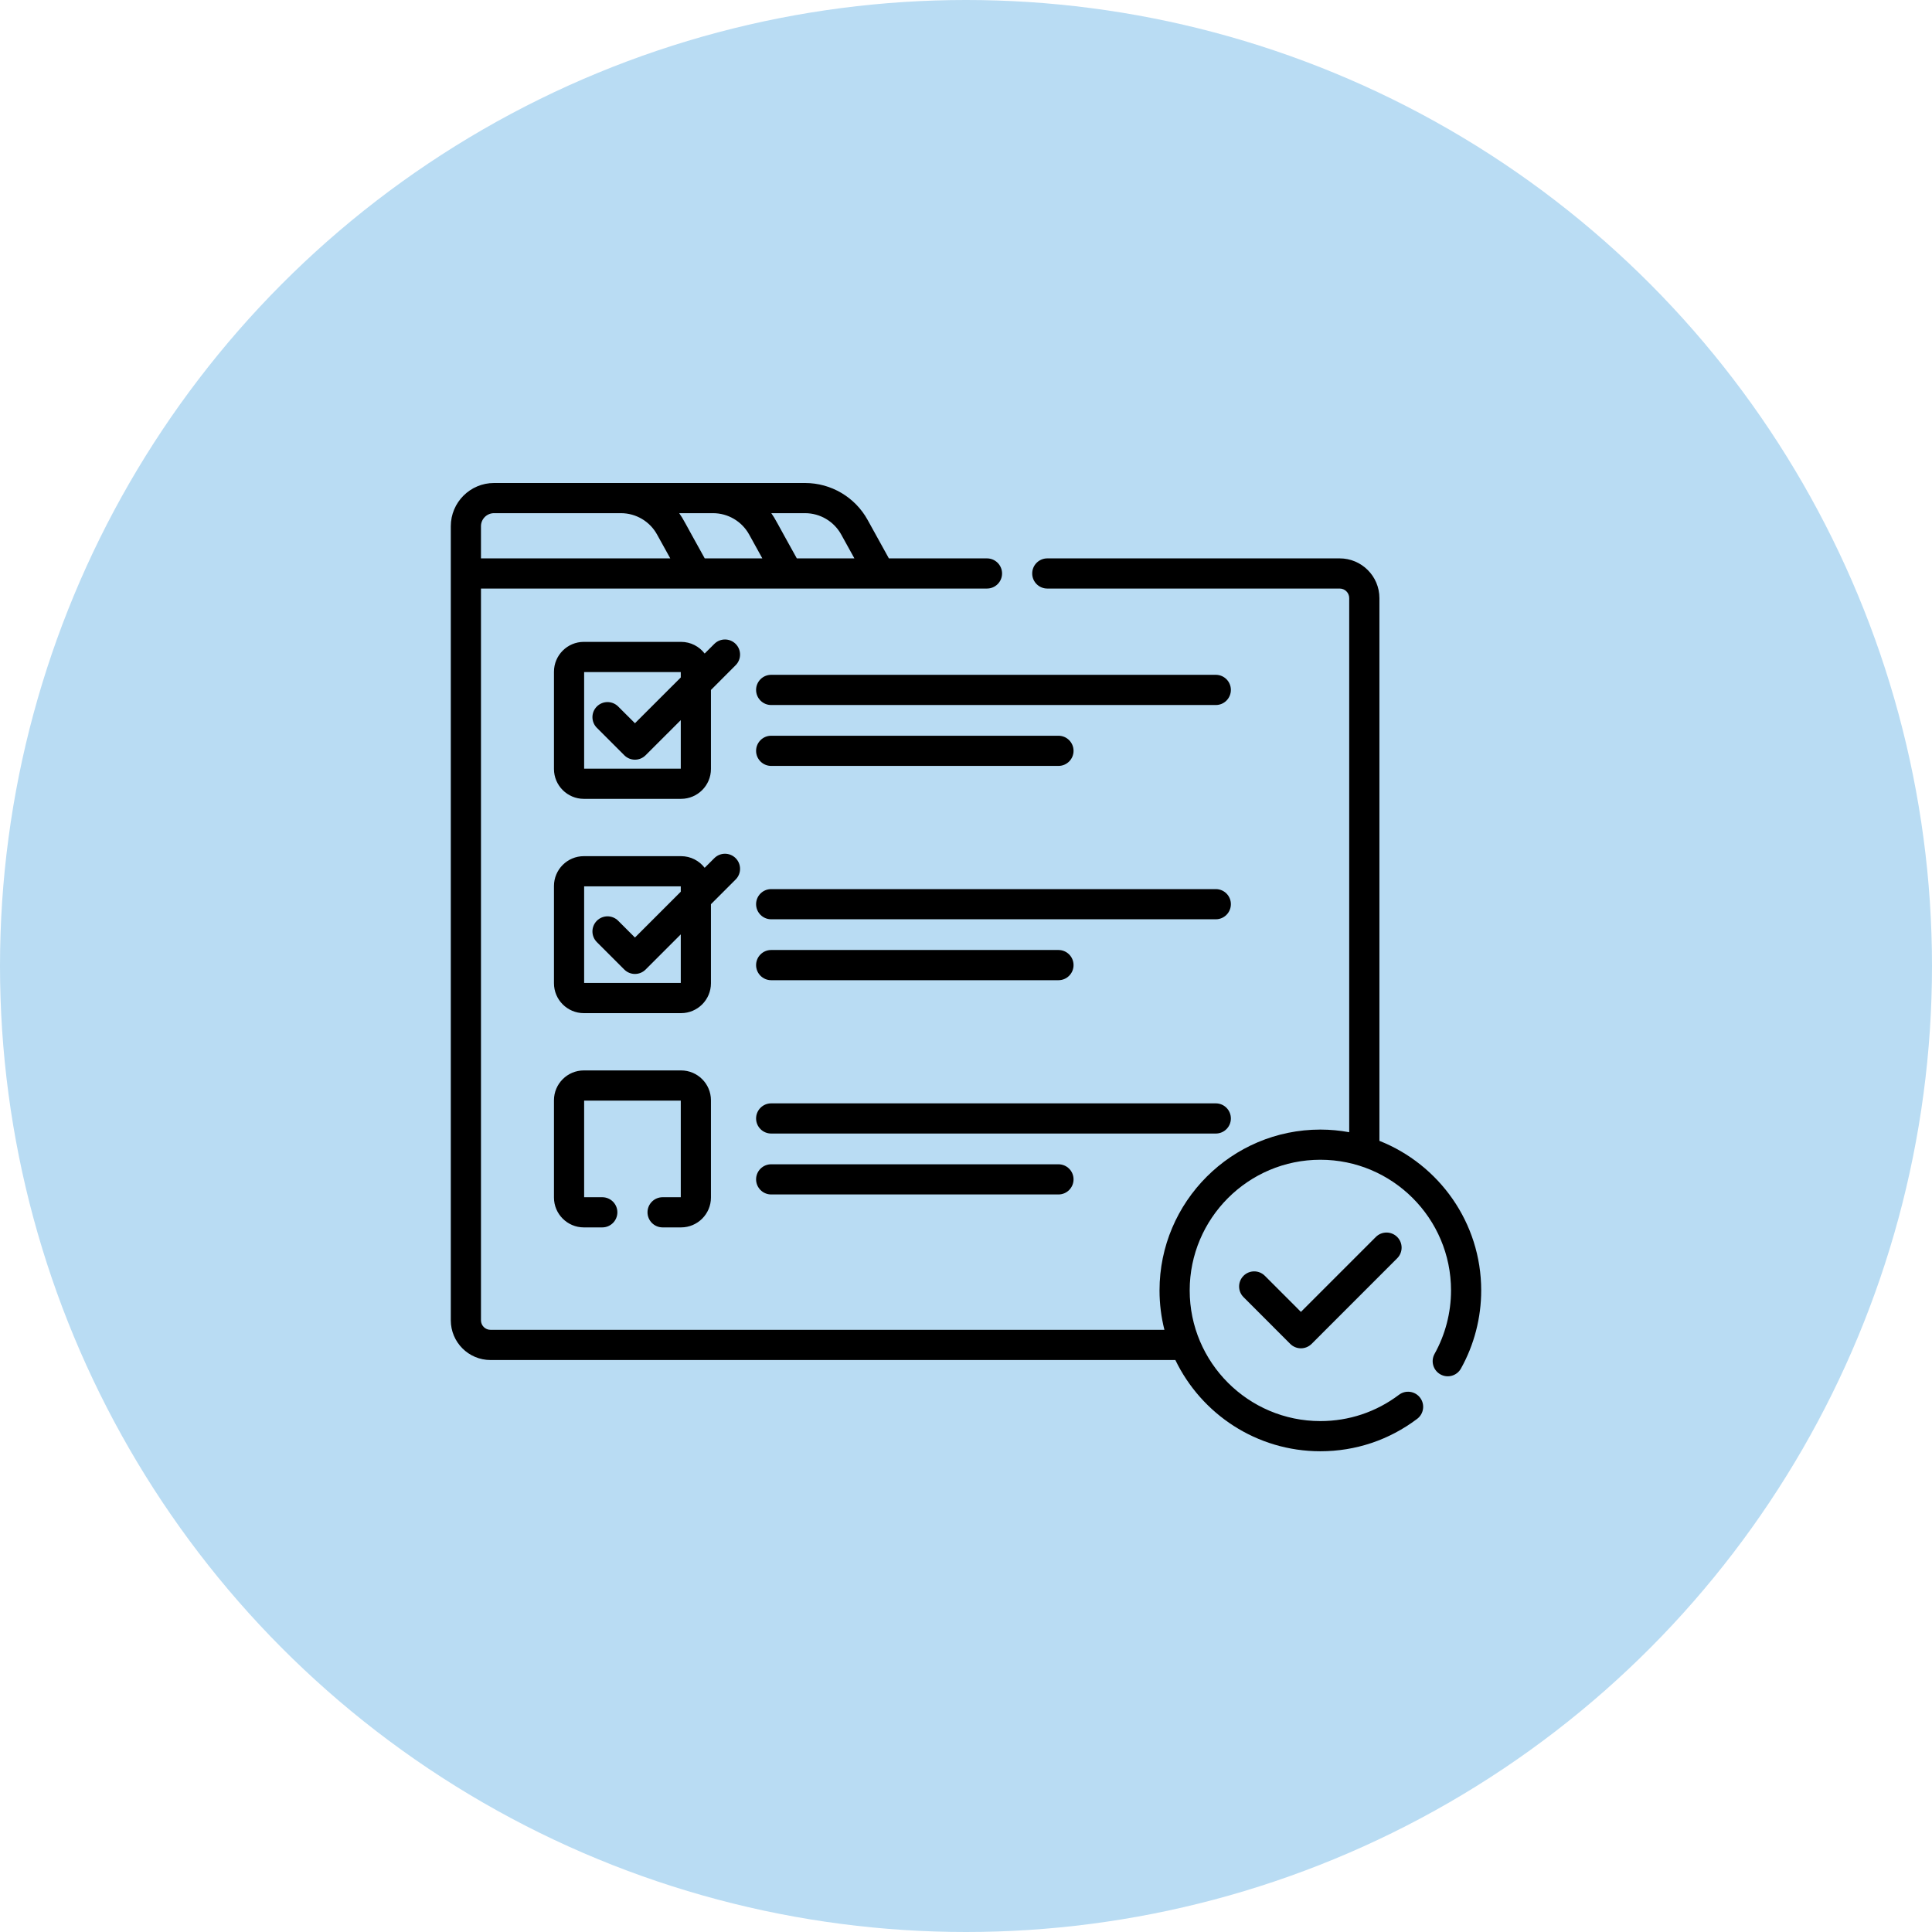 <svg width="60" height="60" viewBox="0 0 60 60" fill="none" xmlns="http://www.w3.org/2000/svg">
<circle cx="30" cy="30" r="30" fill="#B9DCF3"/>
<path d="M42.728 38.415L40.401 40.742L39.281 39.621C39.098 39.438 38.802 39.438 38.619 39.621C38.436 39.804 38.436 40.101 38.619 40.284L40.07 41.736C40.162 41.827 40.282 41.873 40.401 41.873C40.521 41.873 40.641 41.827 40.733 41.736L43.391 39.077C43.574 38.894 43.574 38.598 43.391 38.415C43.208 38.232 42.911 38.232 42.728 38.415Z" fill="black"/>
<path d="M22.846 19.997C22.663 19.814 22.367 19.814 22.184 19.997L21.884 20.296C21.715 20.076 21.45 19.934 21.151 19.934H18.131C17.62 19.934 17.204 20.35 17.204 20.862V23.882C17.204 24.393 17.62 24.809 18.131 24.809H21.151C21.663 24.809 22.079 24.393 22.079 23.882V21.427L22.846 20.659C23.029 20.476 23.029 20.18 22.846 19.997ZM21.142 23.872H18.141V20.872H21.142V21.039L19.719 22.461L19.198 21.941C19.015 21.758 18.719 21.758 18.536 21.941C18.353 22.124 18.353 22.42 18.536 22.603L19.388 23.455C19.476 23.543 19.595 23.593 19.719 23.593C19.843 23.593 19.962 23.543 20.05 23.455L21.142 22.364V23.872Z" fill="black"/>
<path d="M37.758 20.957H23.949C23.691 20.957 23.481 21.167 23.481 21.426C23.481 21.685 23.691 21.895 23.949 21.895H37.758C38.017 21.895 38.226 21.685 38.226 21.426C38.226 21.167 38.017 20.957 37.758 20.957Z" fill="black"/>
<path d="M23.949 23.786H32.872C33.13 23.786 33.34 23.576 33.34 23.318C33.34 23.059 33.13 22.849 32.872 22.849H23.949C23.691 22.849 23.481 23.059 23.481 23.318C23.481 23.576 23.691 23.786 23.949 23.786Z" fill="black"/>
<path d="M22.079 28.081L22.846 27.314C23.029 27.131 23.029 26.834 22.846 26.651C22.663 26.468 22.367 26.468 22.184 26.651L21.884 26.95C21.715 26.731 21.45 26.589 21.151 26.589H18.131C17.62 26.589 17.204 27.005 17.204 27.516V30.536C17.204 31.048 17.62 31.464 18.131 31.464H21.151C21.663 31.464 22.079 31.048 22.079 30.536V28.081ZM18.141 30.526V27.526H21.142V27.693L19.719 29.116L19.198 28.595C19.015 28.412 18.719 28.412 18.536 28.595C18.353 28.778 18.353 29.075 18.536 29.258L19.388 30.11C19.479 30.201 19.599 30.247 19.719 30.247C19.839 30.247 19.959 30.201 20.05 30.11L21.142 29.018V30.526H18.141Z" fill="black"/>
<path d="M37.758 27.612H23.949C23.691 27.612 23.481 27.821 23.481 28.08C23.481 28.339 23.691 28.549 23.949 28.549H37.758C38.017 28.549 38.226 28.339 38.226 28.08C38.226 27.821 38.017 27.612 37.758 27.612Z" fill="black"/>
<path d="M23.949 30.441H32.872C33.13 30.441 33.34 30.231 33.34 29.972C33.34 29.713 33.13 29.503 32.872 29.503H23.949C23.691 29.503 23.481 29.713 23.481 29.972C23.481 30.231 23.691 30.441 23.949 30.441Z" fill="black"/>
<path d="M38.226 34.735C38.226 34.476 38.017 34.266 37.758 34.266H23.949C23.691 34.266 23.481 34.476 23.481 34.735C23.481 34.993 23.691 35.203 23.949 35.203H37.758C38.017 35.203 38.226 34.993 38.226 34.735Z" fill="black"/>
<path d="M23.949 36.158C23.691 36.158 23.481 36.367 23.481 36.626C23.481 36.885 23.691 37.095 23.949 37.095H32.872C33.13 37.095 33.34 36.885 33.34 36.626C33.34 36.367 33.13 36.158 32.872 36.158H23.949Z" fill="black"/>
<path d="M42.839 35.43V18.574C42.839 17.894 42.285 17.341 41.605 17.341H32.525C32.266 17.341 32.056 17.551 32.056 17.81C32.056 18.069 32.266 18.278 32.525 18.278H41.605C41.769 18.278 41.901 18.411 41.901 18.574V35.162C41.61 35.109 41.311 35.08 41.005 35.08C38.25 35.08 36.01 37.321 36.01 40.075C36.01 40.497 36.063 40.907 36.162 41.299H15.233C15.07 41.299 14.937 41.167 14.937 41.004V18.278H30.651C30.91 18.278 31.12 18.069 31.12 17.81C31.12 17.551 30.91 17.341 30.651 17.341H27.605L26.944 16.145C26.554 15.439 25.809 15 25.002 15C22.65 15 17.678 15 15.342 15C14.602 15 14 15.602 14 16.342V17.81C14 17.81 14 17.811 14 17.811V41.004C14 41.684 14.553 42.237 15.233 42.237H36.502C37.309 43.912 39.024 45.07 41.005 45.07C42.099 45.07 43.139 44.722 44.011 44.064C44.218 43.908 44.259 43.614 44.103 43.408C43.947 43.201 43.653 43.16 43.447 43.316C42.738 43.851 41.894 44.133 41.005 44.133C38.767 44.133 36.947 42.313 36.947 40.075C36.947 37.837 38.767 36.017 41.005 36.017C43.242 36.017 45.063 37.837 45.063 40.075C45.063 40.764 44.886 41.446 44.552 42.045C44.426 42.272 44.508 42.557 44.734 42.683C44.96 42.809 45.245 42.727 45.371 42.501C45.783 41.763 46 40.923 46 40.075C46 37.968 44.688 36.163 42.839 35.43ZM26.124 16.599L26.534 17.341H24.746C24.089 16.163 24.089 16.13 23.953 15.937H25.002C25.468 15.937 25.898 16.191 26.124 16.599ZM23.265 16.599L23.675 17.341H21.886C21.231 16.166 21.231 16.132 21.093 15.937H22.143C22.609 15.937 23.039 16.191 23.265 16.599ZM14.937 16.342C14.937 16.119 15.119 15.937 15.342 15.937H19.283C19.75 15.937 20.18 16.191 20.405 16.599L20.816 17.341H14.937V16.342Z" fill="black"/>
<path d="M20.578 37.181C20.319 37.181 20.109 37.391 20.109 37.649C20.109 37.908 20.319 38.118 20.578 38.118H21.151C21.663 38.118 22.079 37.702 22.079 37.191V34.17C22.079 33.659 21.663 33.243 21.151 33.243H18.131C17.62 33.243 17.204 33.659 17.204 34.17V37.191C17.204 37.702 17.62 38.118 18.131 38.118H18.704C18.963 38.118 19.173 37.908 19.173 37.649C19.173 37.391 18.963 37.181 18.704 37.181H18.141V34.18H21.142V37.181H20.578Z" fill="black"/>
</svg>
